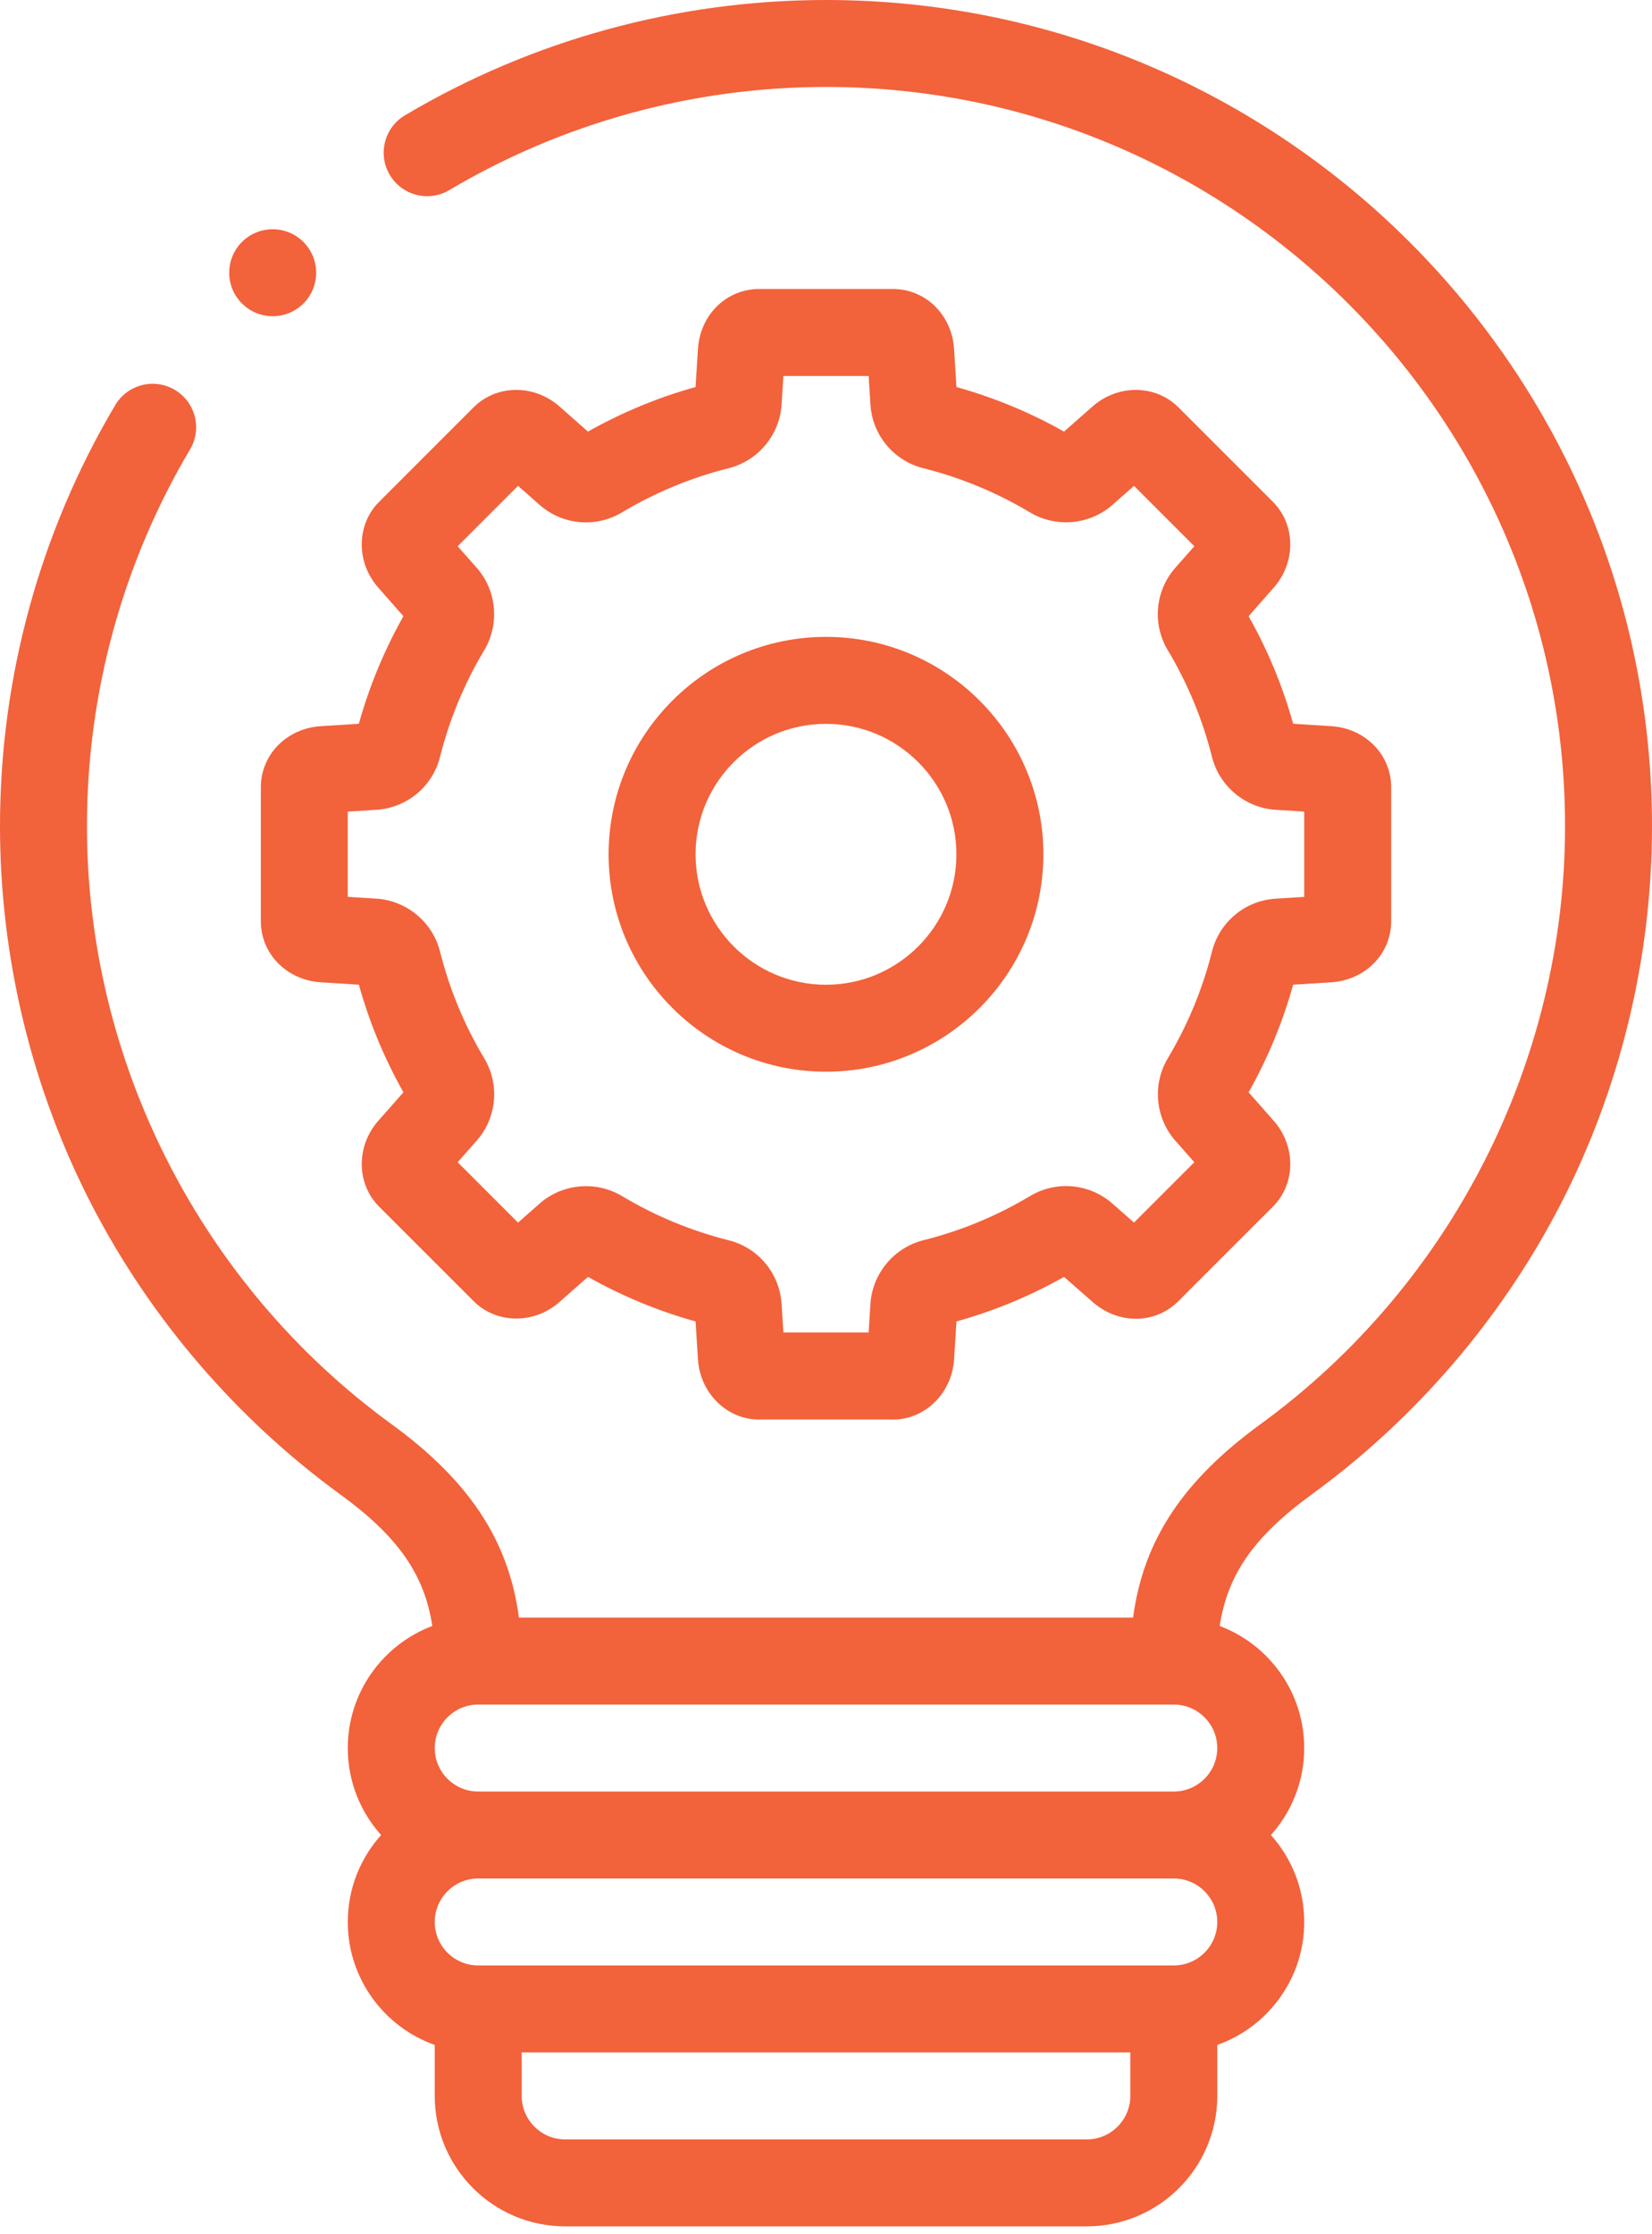 <svg width="71" height="96" viewBox="0 0 71 96" fill="none" xmlns="http://www.w3.org/2000/svg">
<path d="M35.5 0C29.123 0 22.865 1.713 17.405 4.955C16.517 5.481 16.225 6.628 16.752 7.515C17.279 8.403 18.425 8.695 19.312 8.168C24.196 5.269 29.794 3.737 35.5 3.737C53.014 3.737 67.263 17.986 67.263 35.5C67.263 45.62 62.371 55.225 54.178 61.192C50.85 63.615 49.14 66.174 48.698 69.506H22.303C21.86 66.174 20.151 63.615 16.823 61.192C8.629 55.225 3.737 45.62 3.737 35.5C3.737 29.793 5.269 24.195 8.167 19.313C8.694 18.426 8.402 17.279 7.515 16.753C6.627 16.226 5.481 16.518 4.954 17.405C1.713 22.864 0 29.122 0 35.5C0 41.19 1.379 46.849 3.989 51.864C6.514 56.715 10.191 60.985 14.623 64.213C17.067 65.992 18.243 67.626 18.579 69.866C16.459 70.666 14.947 72.715 14.947 75.111C14.947 76.546 15.489 77.855 16.379 78.848C15.49 79.841 14.947 81.15 14.947 82.585C14.947 85.02 16.509 87.097 18.684 87.869V90.058C18.684 93.149 21.199 95.664 24.289 95.664H46.711C49.801 95.664 52.316 93.149 52.316 90.058V87.869C54.491 87.097 56.053 85.02 56.053 82.585C56.053 81.15 55.51 79.841 54.621 78.848C55.51 77.855 56.053 76.546 56.053 75.111C56.053 72.715 54.541 70.666 52.421 69.866C52.758 67.626 53.933 65.992 56.377 64.213C60.809 60.985 64.486 56.715 67.01 51.864C69.62 46.849 71 41.19 71 35.5C71 15.925 55.075 0 35.5 0ZM50.447 73.243C51.478 73.243 52.316 74.081 52.316 75.111C52.316 76.141 51.478 76.98 50.447 76.98H20.553C19.522 76.98 18.684 76.141 18.684 75.111C18.684 74.081 19.522 73.243 20.553 73.243H50.447ZM20.553 80.716H50.447C51.478 80.716 52.316 81.555 52.316 82.585C52.316 83.615 51.478 84.453 50.447 84.453H20.553C19.522 84.453 18.684 83.615 18.684 82.585C18.684 81.555 19.522 80.716 20.553 80.716ZM46.711 91.927H24.29C23.259 91.927 22.421 91.089 22.421 90.058V88.19H48.579V90.058C48.579 91.089 47.741 91.927 46.711 91.927Z" fill="#F2623B"/>
<path d="M11.211 33.83V39.581C11.211 40.986 12.321 42.116 13.794 42.209L15.424 42.311C15.871 43.922 16.514 45.473 17.339 46.935L16.257 48.161C15.298 49.248 15.313 50.867 16.292 51.846L20.359 55.912C21.338 56.891 22.956 56.907 24.044 55.947L25.27 54.866C26.728 55.688 28.279 56.331 29.895 56.781L29.997 58.41C30.088 59.861 31.242 60.998 32.626 60.998C32.669 60.998 32.712 60.996 32.754 60.993H38.247C38.29 60.996 38.333 60.998 38.376 60.998C39.759 60.998 40.913 59.861 41.004 58.41L41.107 56.781C42.718 56.333 44.269 55.691 45.731 54.866L46.958 55.944C48.066 56.919 49.65 56.905 50.642 55.912L54.709 51.846C55.688 50.867 55.703 49.249 54.744 48.161L53.662 46.935C54.485 45.477 55.127 43.927 55.577 42.311L57.207 42.209C58.68 42.116 59.79 40.986 59.79 39.581V33.83C59.79 32.424 58.679 31.294 57.207 31.202L55.577 31.099C55.13 29.489 54.487 27.938 53.662 26.477L54.744 25.25C55.703 24.163 55.688 22.544 54.709 21.565L50.642 17.499C49.663 16.52 48.045 16.505 46.957 17.464L45.73 18.545C44.272 17.723 42.721 17.08 41.107 16.631L41.005 15.001C40.912 13.528 39.782 12.418 38.376 12.418H32.625C31.218 12.418 30.088 13.529 29.996 15.001L29.894 16.63C28.283 17.078 26.732 17.72 25.27 18.545L24.044 17.464C22.956 16.504 21.337 16.52 20.358 17.499L16.292 21.565C15.312 22.544 15.297 24.163 16.257 25.25L17.338 26.477C16.516 27.934 15.874 29.484 15.423 31.1L13.794 31.202C12.322 31.294 11.211 32.424 11.211 33.83ZM14.948 34.874L16.169 34.797C17.491 34.714 18.594 33.796 18.913 32.516C19.319 30.904 19.957 29.365 20.81 27.941C21.497 26.791 21.341 25.315 20.433 24.335L19.67 23.471L22.264 20.877L23.181 21.685C24.172 22.562 25.601 22.695 26.734 22.016C28.163 21.162 29.702 20.524 31.307 20.122C32.608 19.797 33.544 18.643 33.596 17.306L33.668 16.155H37.333L37.409 17.378C37.492 18.699 38.411 19.802 39.694 20.122C41.304 20.527 42.842 21.165 44.266 22.016C45.416 22.704 46.892 22.548 47.872 21.64L48.736 20.877L51.33 23.471L50.522 24.387C49.645 25.379 49.512 26.807 50.191 27.941C51.046 29.369 51.683 30.908 52.086 32.513C52.411 33.814 53.565 34.749 54.901 34.801L56.053 34.874V38.538L54.831 38.614C53.51 38.697 52.407 39.615 52.087 40.895C51.681 42.507 51.043 44.046 50.192 45.47C49.503 46.62 49.659 48.096 50.568 49.076L51.33 49.94L48.737 52.533L47.82 51.726C46.828 50.849 45.4 50.716 44.266 51.395C42.837 52.249 41.299 52.887 39.693 53.289C38.392 53.615 37.457 54.769 37.405 56.105L37.332 57.256H33.668L33.591 56.035C33.508 54.714 32.59 53.61 31.31 53.291C29.698 52.885 28.159 52.247 26.735 51.395C25.584 50.707 24.109 50.863 23.129 51.771L22.264 52.534L19.67 49.94L20.478 49.024C21.355 48.032 21.488 46.604 20.809 45.47C19.955 44.042 19.317 42.503 18.915 40.898C18.589 39.597 17.435 38.662 16.099 38.609L14.947 38.537V34.874H14.948Z" fill="#F2623B"/>
<path d="M35.499 46.05C40.651 46.05 44.842 41.859 44.842 36.708C44.842 31.557 40.651 27.366 35.499 27.366C30.348 27.366 26.157 31.557 26.157 36.708C26.157 41.859 30.348 46.05 35.499 46.05ZM35.499 31.103C38.59 31.103 41.105 33.617 41.105 36.708C41.105 39.799 38.59 42.313 35.499 42.313C32.409 42.313 29.894 39.799 29.894 36.708C29.894 33.617 32.409 31.103 35.499 31.103Z" fill="#F2623B"/>
<path d="M11.72 13.587C12.752 13.587 13.588 12.751 13.588 11.719C13.588 10.687 12.752 9.851 11.72 9.851H11.718C10.686 9.851 9.851 10.687 9.851 11.719C9.851 12.751 10.688 13.587 11.72 13.587Z" fill="#F2623B"/>
</svg>
